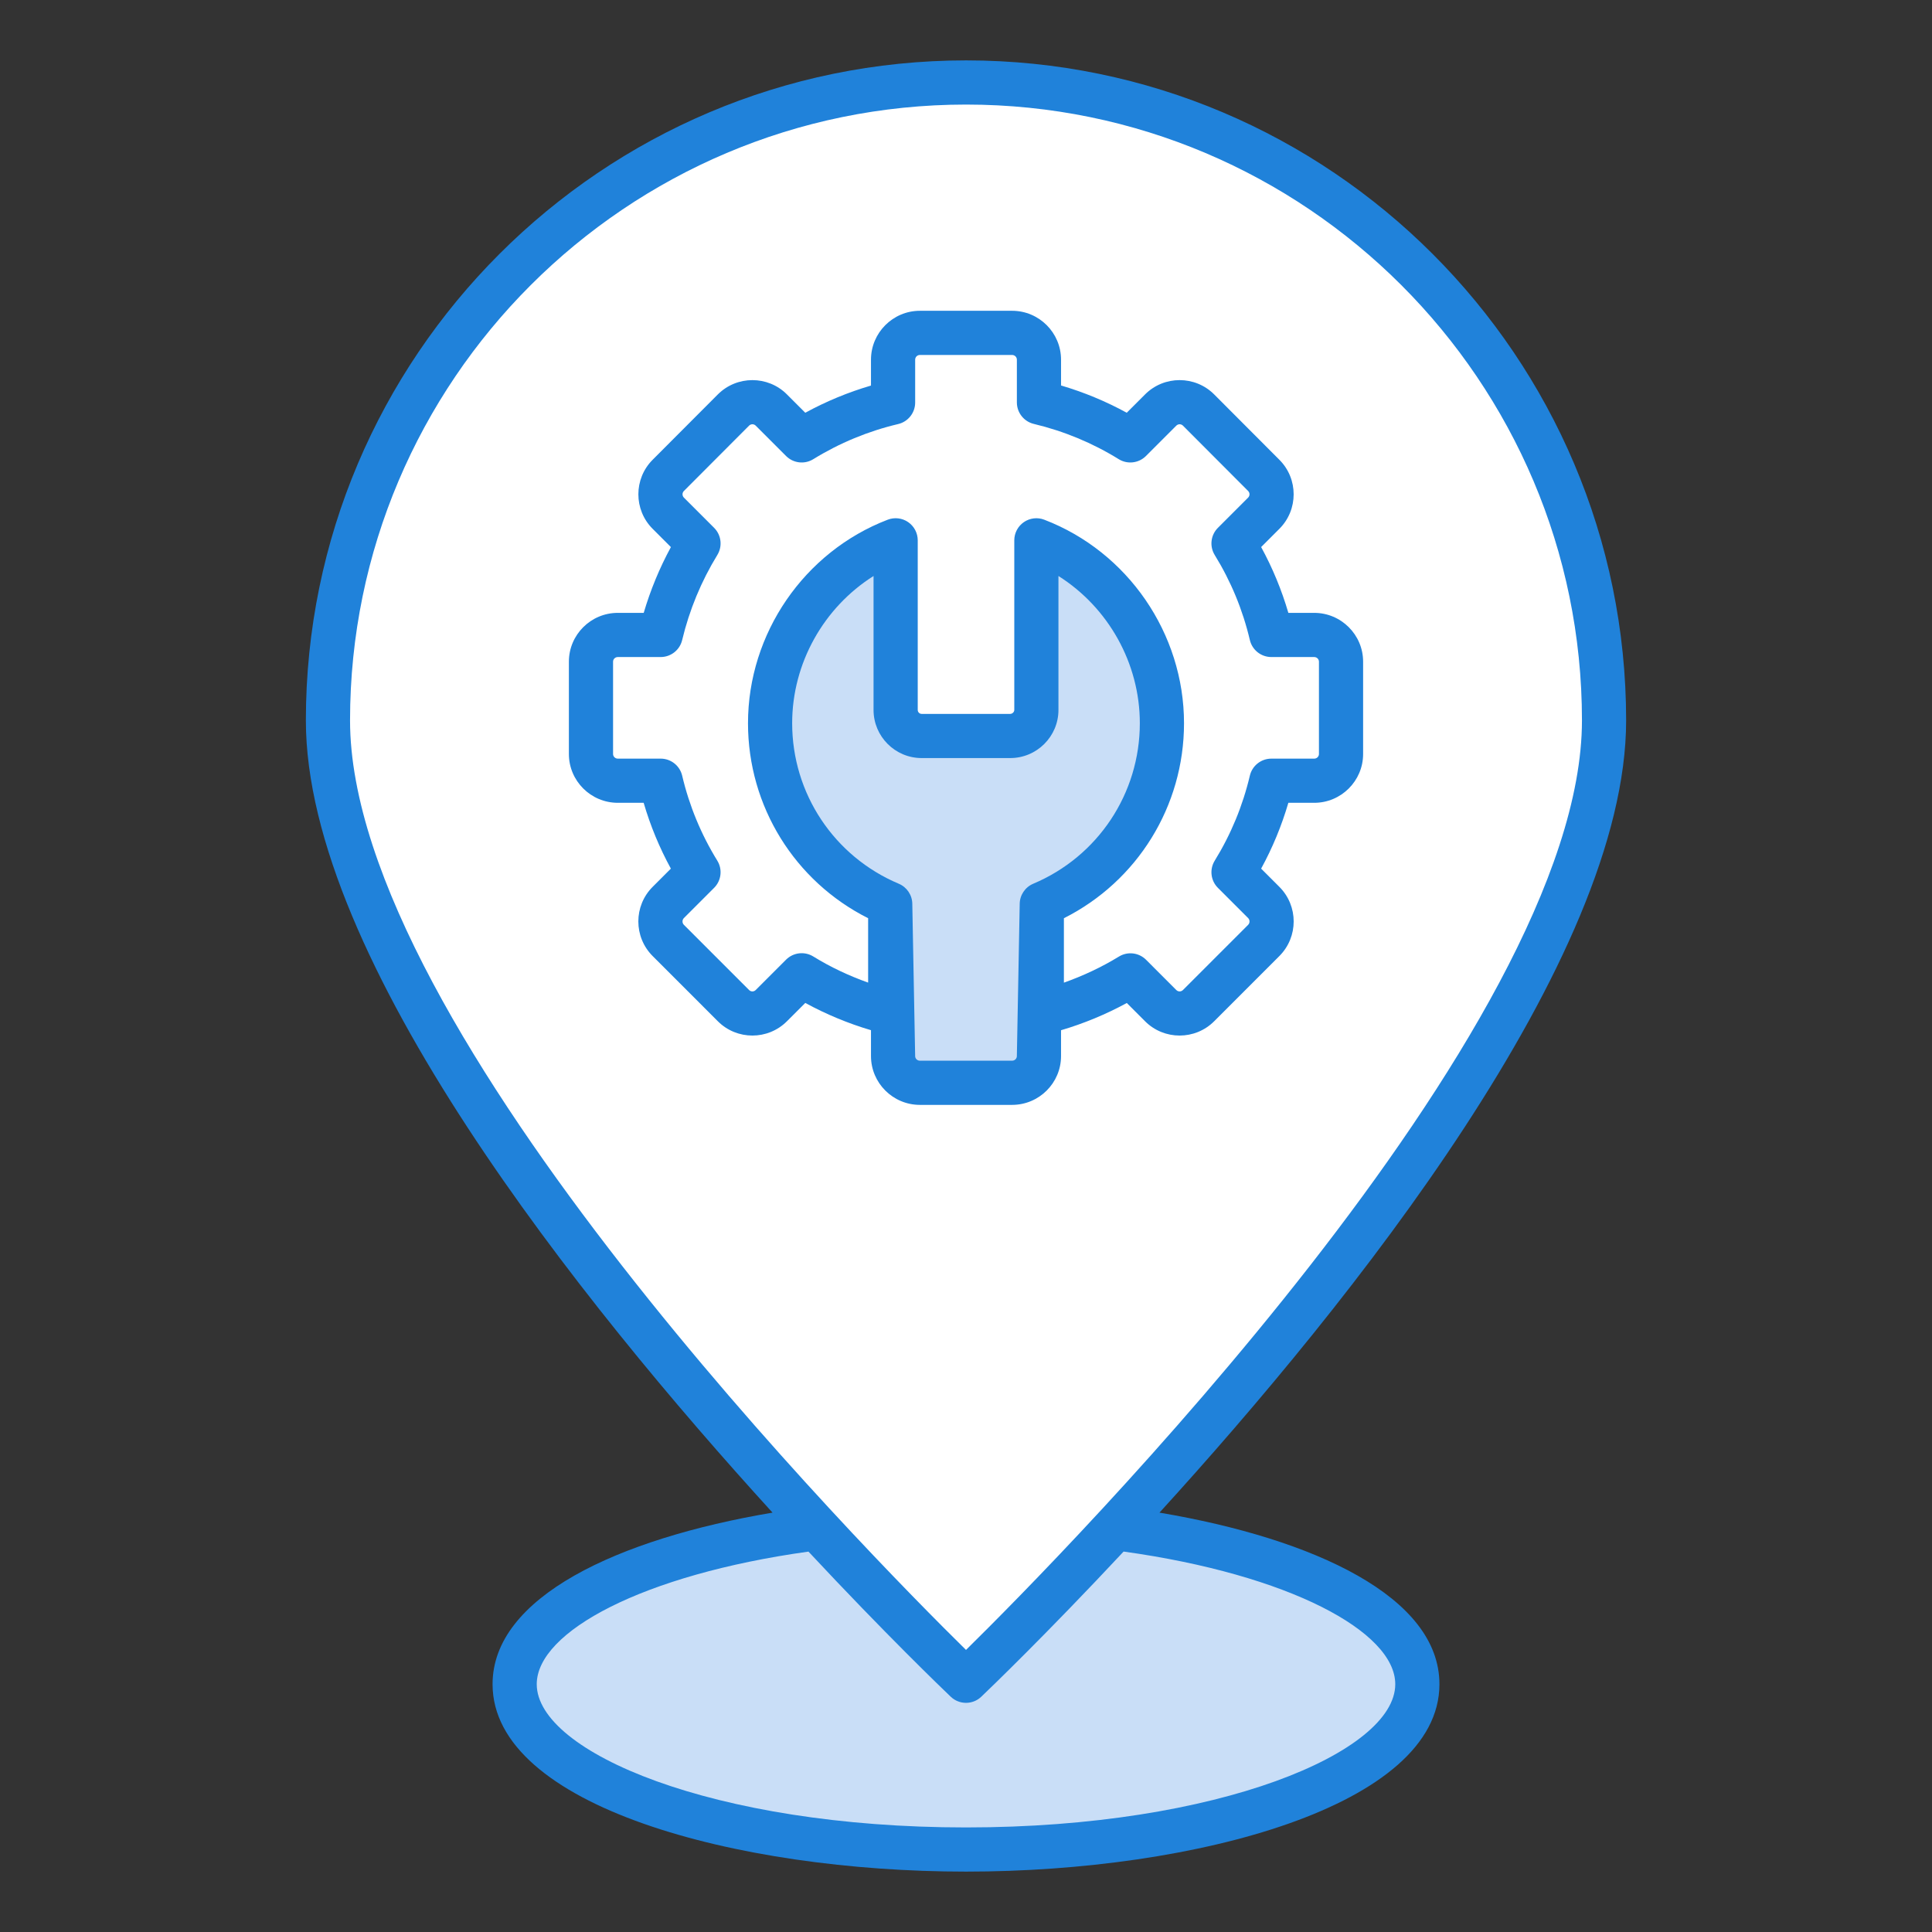 <?xml version="1.0" encoding="UTF-8"?> <svg xmlns="http://www.w3.org/2000/svg" width="512" height="512" viewBox="0 0 512 512" fill="none"><rect x="0" y="0" width="512" height="512" fill="#333333" stroke="none"/><path d="M256.001 489.229C322.062 489.229 375.614 469.615 375.614 445.419C375.614 421.223 322.062 401.609 256.001 401.609C189.941 401.609 136.388 421.223 136.388 445.419C136.388 469.615 189.941 489.229 256.001 489.229Z" fill="#C9DEF7"></path><path d="M425.09 190.919C425.09 284.301 256 445.419 256 445.419C256 445.419 86.91 284.3 86.91 190.919C86.91 97.538 162.646 21.857 256.027 21.857C349.41 21.857 425.09 97.537 425.09 190.919Z" fill="white"></path><path d="M355.387 175.349V199.818C355.387 203.734 352.189 206.896 348.273 206.896H336.919C334.871 215.591 331.457 223.748 326.894 231.15L334.907 239.163C337.674 241.93 337.674 246.457 334.907 249.224L317.624 266.507C314.857 269.274 310.366 269.274 307.599 266.507L299.586 258.494C292.4 262.878 284.495 266.255 276.087 268.339C275.836 268.411 275.584 268.447 275.333 268.519V279.873C275.333 283.79 272.135 286.952 268.218 286.952H243.785C239.869 286.952 236.671 283.79 236.671 279.873V268.52C236.419 268.448 236.168 268.412 235.916 268.34C227.544 266.22 219.603 262.878 212.453 258.459L204.404 266.508C201.637 269.275 197.146 269.275 194.379 266.508L177.096 249.225C174.329 246.458 174.329 241.931 177.096 239.164L185.109 231.151C180.546 223.749 177.132 215.593 175.084 206.897H163.73C159.813 206.897 156.615 203.735 156.615 199.819V175.35C156.615 171.433 159.813 168.271 163.73 168.271H175.084C177.168 159.576 180.582 151.419 185.109 144.017L177.096 136.004C174.329 133.237 174.329 128.746 177.096 125.979L194.379 108.66C197.146 105.893 201.637 105.893 204.404 108.66L212.453 116.709C219.855 112.146 228.011 108.732 236.671 106.684V95.33C236.671 91.378 239.869 88.216 243.785 88.216H268.218C272.135 88.216 275.333 91.378 275.333 95.33V106.648C284.028 108.732 292.185 112.145 299.551 116.709L307.6 108.66C310.367 105.893 314.858 105.893 317.625 108.66L334.908 125.979C337.675 128.746 337.675 133.237 334.908 136.004L326.895 144.017C331.458 151.419 334.872 159.575 336.92 168.271H348.274C352.189 168.271 355.387 171.433 355.387 175.349Z" fill="white"></path><path d="M307.922 191.662C307.922 213.257 294.771 231.726 276.087 239.595V268.34C275.836 268.412 275.584 268.448 275.333 268.52V279.874C275.333 283.791 272.135 286.953 268.218 286.953H243.785C239.869 286.953 236.671 283.791 236.671 279.874V268.52C236.419 268.448 236.168 268.412 235.916 268.34V239.595C217.232 231.726 204.081 213.257 204.081 191.662C204.081 169.564 217.879 150.664 237.354 143.191V188.141C237.354 191.95 240.444 195.04 244.253 195.04H267.716C271.525 195.04 274.651 191.914 274.651 188.141V143.191C294.124 150.665 307.922 169.564 307.922 191.662Z" fill="#C9DEF7"></path><path d="M256.03 16.003C159.551 16.003 81.058 94.469 81.058 190.92C81.058 254.204 154.08 345.285 204.727 400.862C163.63 407.802 130.535 423.257 130.535 446.333C130.535 478.592 195.178 495.997 256.003 495.997C316.825 495.997 381.466 478.592 381.466 446.333C381.466 423.257 348.371 407.803 307.276 400.863C357.922 345.287 430.943 254.204 430.943 190.92C430.942 94.468 352.477 16.003 256.03 16.003ZM256.03 27.71C346.02 27.71 419.235 100.926 419.235 190.92C419.235 272.811 281.543 412.117 256.002 437.246C230.461 412.122 92.765 272.834 92.765 190.92C92.765 100.926 166.006 27.71 256.03 27.71ZM369.759 446.333C369.759 464.287 323.04 484.29 256.003 484.29C188.961 484.29 142.242 464.287 142.242 446.333C142.242 432.413 170.384 417.295 214.25 411.19C234.764 433.16 249.947 447.735 251.965 449.658C254.226 451.809 257.777 451.812 260.041 449.658C262.06 447.734 277.247 433.155 297.766 411.179C341.633 417.283 369.759 432.412 369.759 446.333Z" fill="#2082DA"></path><path d="M281.186 279.872V273.021C287.204 271.251 293.04 268.832 298.614 265.805L303.457 270.648C308.51 275.701 316.719 275.692 321.763 270.648L339.045 253.362C344.103 248.304 344.103 240.082 339.045 235.024L334.216 230.195C337.243 224.657 339.653 218.817 341.428 212.753H348.274C355.422 212.753 361.239 206.95 361.239 199.82V175.349C361.239 168.219 355.422 162.416 348.274 162.416H341.428C339.654 156.352 337.244 150.512 334.216 144.974L339.045 140.145C344.094 135.101 344.094 126.888 339.05 121.848L321.764 104.52C316.72 99.476 308.511 99.467 303.458 104.52L298.597 109.381C293.091 106.367 287.265 103.948 281.187 102.155V95.327C281.187 88.179 275.37 82.362 268.218 82.362H243.784C236.636 82.362 230.819 88.179 230.819 95.327V102.178C224.773 103.952 218.947 106.362 213.409 109.385L208.543 104.519C203.503 99.47 195.286 99.475 190.235 104.524L172.958 121.842C167.912 126.886 167.912 135.099 172.958 140.144L177.796 144.982C174.787 150.525 172.375 156.36 170.591 162.415H163.729C156.579 162.415 150.762 168.218 150.762 175.348V199.819C150.762 206.948 156.579 212.752 163.729 212.752H170.575C172.347 218.816 174.762 224.656 177.787 230.194L172.958 235.023C167.902 240.081 167.902 248.303 172.958 253.361L190.242 270.647C195.286 275.696 203.495 275.696 208.544 270.647L213.41 265.786C218.925 268.795 224.779 271.223 230.82 273.012V279.872C230.82 287.001 236.637 292.805 243.785 292.805H268.219C275.369 292.804 281.186 287.001 281.186 279.872ZM208.314 254.322L200.265 262.371C199.78 262.856 198.994 262.856 198.518 262.371L181.234 245.085C180.752 244.6 180.752 243.786 181.234 243.301L189.246 235.289C191.164 233.373 191.514 230.387 190.09 228.077C185.794 221.112 182.661 213.534 180.781 205.554C180.157 202.911 177.799 201.045 175.083 201.045H163.728C163.033 201.045 162.468 200.496 162.468 199.819V175.348C162.468 174.671 163.033 174.122 163.728 174.122H175.083C177.79 174.122 180.145 172.265 180.777 169.631C182.689 161.646 185.826 154.06 190.102 147.072C191.513 144.767 191.161 141.79 189.247 139.878L181.235 131.866C180.755 131.386 180.755 130.599 181.24 130.114L198.515 112.796C199 112.32 199.782 112.311 200.267 112.796L208.316 120.845C210.237 122.77 213.223 123.113 215.523 121.691C222.497 117.392 230.07 114.26 238.023 112.38C240.662 111.753 242.528 109.394 242.528 106.682V95.328C242.528 94.624 243.081 94.07 243.786 94.07H268.22C268.915 94.07 269.482 94.632 269.482 95.328V106.646C269.482 109.353 271.339 111.708 273.968 112.34C281.994 114.261 289.562 117.407 296.468 121.683C298.773 123.11 301.764 122.771 303.689 120.846L311.738 112.797C312.223 112.312 313.009 112.317 313.485 112.792L330.771 130.12C331.251 130.6 331.251 131.387 330.771 131.867L322.759 139.879C320.838 141.795 320.491 144.781 321.918 147.091C326.212 154.056 329.345 161.634 331.224 169.614C331.846 172.257 334.206 174.123 336.922 174.123H348.277C348.972 174.123 349.535 174.672 349.535 175.349V199.82C349.535 200.497 348.972 201.046 348.277 201.046H336.922C334.206 201.046 331.846 202.912 331.224 205.555C329.344 213.535 326.212 221.113 321.918 228.078C320.491 230.387 320.839 233.374 322.759 235.29L330.771 243.302C331.256 243.787 331.256 244.601 330.771 245.086L313.489 262.372C313.004 262.852 312.222 262.857 311.738 262.372L303.726 254.355C301.81 252.439 298.842 252.082 296.537 253.495C291.908 256.324 287.031 258.604 281.944 260.414V243.339C301.407 233.548 313.777 213.673 313.777 191.663C313.777 167.901 298.896 146.225 276.744 137.728C274.956 137.037 272.921 137.275 271.334 138.368C269.747 139.461 268.796 141.263 268.796 143.193V188.142C268.796 188.691 268.284 189.189 267.717 189.189H244.252C243.676 189.189 243.209 188.718 243.209 188.142V143.19C243.209 141.26 242.258 139.458 240.671 138.365C239.084 137.272 237.058 137.034 235.256 137.725C213.108 146.222 198.227 167.898 198.227 191.66C198.227 213.67 210.602 233.55 230.065 243.336V260.402C224.952 258.577 220.073 256.286 215.532 253.479C213.187 252.038 210.212 252.424 208.314 254.322ZM242.525 279.872C242.516 279.384 241.762 239.123 241.77 239.597C241.77 237.242 240.357 235.115 238.189 234.201C221.022 226.971 209.932 210.274 209.932 191.662C209.932 175.72 218.324 160.963 231.499 152.644V188.141C231.499 195.174 237.22 200.895 244.249 200.895H267.714C274.766 200.895 280.5 195.174 280.5 188.141V152.644C293.675 160.962 302.067 175.72 302.067 191.662C302.067 210.275 290.977 226.971 273.814 234.201C271.646 235.116 270.233 237.242 270.233 239.597C270.224 240.085 269.47 280.346 269.478 279.872C269.478 280.549 268.911 281.098 268.216 281.098H243.782C243.088 281.097 242.525 280.548 242.525 279.872Z" fill="#2082DA"></path></svg> 